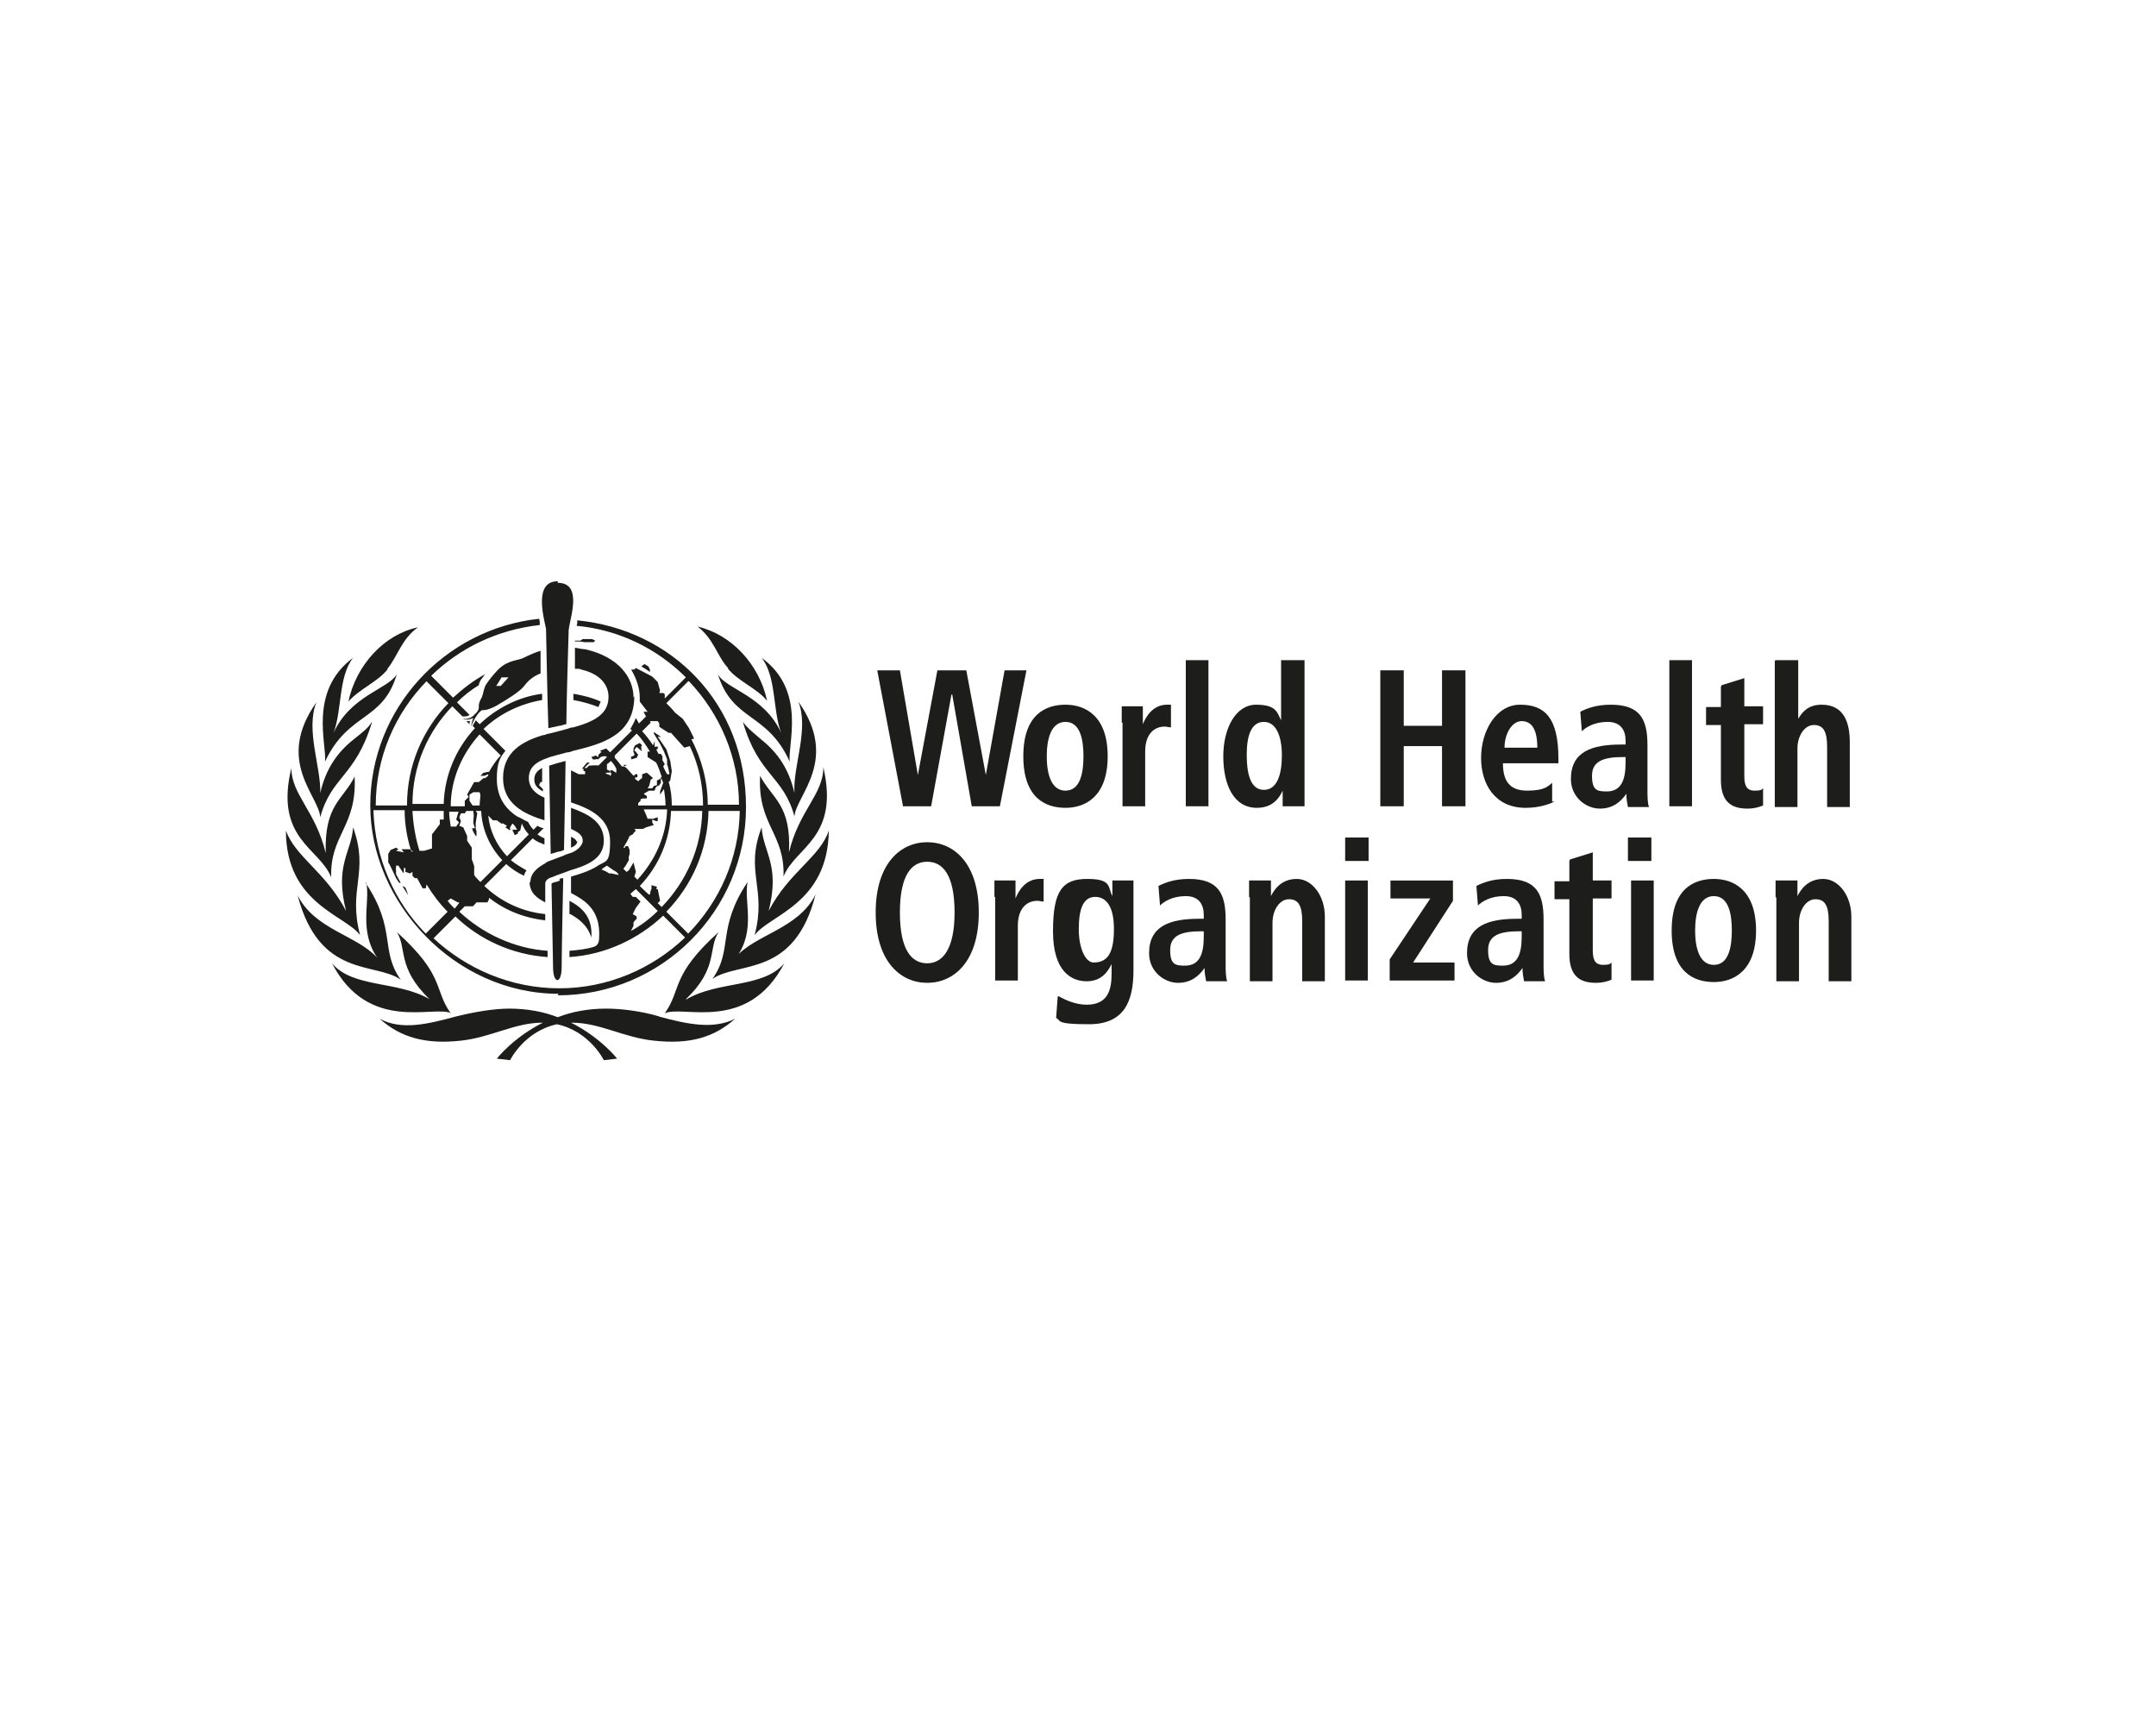 <?xml version="1.0" encoding="UTF-8"?>
<svg id="Layer_1" data-name="Layer 1" xmlns="http://www.w3.org/2000/svg" version="1.1" viewBox="0 0 276 220">
  <defs>
    <style>
      .cls-1 {
        fill: #1d1d1b;
        stroke-width: 0px;
      }
    </style>
  </defs>
  <g>
    <path class="cls-1" d="M93.2,85.6c1.3,1.6,3.7,2.5,5,4.1-1-4.7-4.6-8.5-8.9-9.5,2.1,1.6,2.5,3.8,3.9,5.3ZM41.6,97.5c3-6.4,7.4-5.1,9.2-11.2-1.1,1.9-5.9,2.7-8.1,7.5,1.1-2.9.6-7.2,2.5-9.6-5.8,4.3-3.3,11.2-3.6,13.3ZM46.9,113c.5,2.5-1,6.1,1.4,9.6-2.6-2.9-8-3.6-10.2-8,2.8,10.7,10,8.5,13.2,10.8-2.7-3.8-.5-6.4-4.5-12.4ZM46.1,119.7c-1.6-6,1.2-8-.9-13.8-.2,3.2-2.4,4.8-.9,10.7-2.6-5-6.5-6.9-7.7-10.3,0,9.4,7.6,10.8,9.5,13.4ZM57.7,129.7c-2.2-3.1-.7-4.8-6.9-10.4,1.3,2,0,4.6,4.2,8.6-4.1-2.4-9.8-1.4-12.5-4.6,4.7,9,13,5.3,15.3,6.4ZM87.8,127.9c4.2-4,2.8-6.5,4.2-8.6-6.2,5.6-4.7,7.3-6.9,10.4,2.3-1.1,10.6,2.6,15.3-6.4-2.7,3.2-8.4,2.2-12.5,4.6ZM94.3,122.5c2.5-3.5.9-7.1,1.4-9.6-4,6-1.8,8.6-4.5,12.4,3.3-2.3,10.5-.1,13.2-10.8-2.2,4.4-7.7,5.1-10.2,8ZM84.4,130.1c-2.4-.7-4.9-1-6.8-1-2.3,0-4.4.4-6.2,1.1-1.8-.7-3.9-1.1-6.2-1.1-1.9,0-4.4.4-6.8,1-3.7,1-7,1.8-9.8.3,2.7,2.4,5.9,3.3,10.4,2.8,3.8-.4,6.9-2.3,10.4-2.3,0,0,0,0,.1,0-3.8,1.9-5.9,4.6-5.9,4.6l1.7.2s1.8-3.7,6-4.6c4.2.9,6,4.6,6,4.6l1.7-.2s-2.1-2.7-5.9-4.6c0,0,0,0,.1,0,3.6,0,6.6,1.9,10.5,2.3,4.6.5,7.7-.4,10.4-2.8-2.8,1.4-6.1.7-9.8-.3ZM45.4,99.4c-1.5,3-3.9,3.6-3.7,9.8-1.3-5.4-4.4-7.5-4.4-10.9-2.2,9.1,3.6,10.2,5.1,14-.2-5.4,3.3-6.5,3-12.8ZM47.6,92.4c-.5.8-.9,1.1-2.4,2.3-2,1.6-3.5,3.7-4.2,6.8.1-3.3-1.9-8.1-.5-11.6-5.3,7.5.3,11.9.5,14.7,1.4-5.2,4.5-5.2,6.6-12.1ZM101.7,101.5c-.7-3.1-2.2-5.2-4.2-6.8-1.4-1.2-1.8-1.5-2.4-2.3,2,6.9,5.2,6.9,6.6,12.1.2-2.7,5.8-7.2.5-14.7,1.4,3.5-.7,8.3-.5,11.6ZM106.1,106.3c-1.1,3.4-5.1,5.3-7.7,10.3,1.5-5.9-.7-7.5-.9-10.7-2.2,5.7.7,7.8-.9,13.8,1.9-2.6,9.4-4,9.5-13.4ZM97.3,99.4c-.3,6.2,3.2,7.3,3,12.8,1.5-3.8,7.2-4.9,5.1-14,0,3.5-3.1,5.5-4.4,10.9.3-6.1-2.1-6.8-3.7-9.8ZM49.6,85.6c1.3-1.6,1.8-3.8,3.9-5.3-4.3.9-7.9,4.8-8.9,9.5,1.4-1.6,3.7-2.5,5-4.1ZM91.9,86.3c1.9,6.1,6.3,4.8,9.2,11.2-.3-2.2,2.2-9.1-3.6-13.3,1.9,2.4,1.4,6.7,2.5,9.6-2.2-4.8-7.1-5.6-8.1-7.5ZM76.9,89.8c-1.1-.5-2.3-.8-3.5-1,0,.3,0,.5,0,.8,1.1.2,2.2.5,3.2.9.1-.2.2-.5.3-.7ZM76,82.2l.2-.2-.4-.2h-1.2s-.3.2-.3.2h-.7c0,0,0,.1,0,.1.4,0,.9,0,1.2.1h.6c0,0,.6,0,.6,0ZM73.8,107.7c0-.2-.3-.4-.7-.6h0c0,.2,0,1,0,1.4.5-.2.8-.5.8-.8ZM60.1,92.7c0-.2,0-.3.1-.4-.1,0-.3,0-.5,0l.4.4ZM71.4,127.4c13.3,0,24.1-10.8,24.1-24.1s-9.5-22.7-21.6-23.9c0,0,0,0,0,.1,0,.2,0,.4-.1.6,5.4.5,10.3,2.9,14,6.6l-2.7,2.7v-.5c.1,0-.2-.2-.2-.2h-.5s.1-.3.1-.3l-.3-1.1-.7-.7-2.1-1.1-.2.2h-.4c.7,1.2,1.1,2.4,1.1,3.6s0,.3,0,.5l1,1.3h-.5c0,.1.3.6.3.6l-.9.9-.4-.7c-.2.5-.4.9-.7,1.4,0,0,.1.1.2.2l-2.8,2.8c-.2-.2-.3-.3-.5-.5-.3.1-.5.2-.8.3,0,0,.2.1.2.2h-.1c0,.1-.3.3-.3.3v.3c-.1,0-.3-.2-.3-.2l-.6.2.2.3h.4c0-.1.3,0,.3,0h0c0-.1.2-.2.2-.2h0c0-.1.4-.2.4-.2h.3c0,0,.1,0,.2.1l-1.1,1.1h0c0-.1-1.2,0-1.2,0l-.3.3h-.3s.7-.7.7-.7h-.3c0-.1-.7.8-.7.8h.2s0,.3,0,.3h.2c0,0,0,.4,0,.4h-.4c0,0-.4,0-.4,0l-1-.5s0,2.7,0,4.1c2.4.8,5,2,5,5s-.6,2.4-1.7,3.2h0s0,0,0,0h0s0,0,0,0c-1,.6-2.2,1-3.3,1.3,0,0,0,2.1,0,2.1,1.7.9,3.8,2.1,3.6,5.7,0,.9-.4,1.1-.7,1.2h0c-1,.3-2,.4-3.1.5,0,.3,0,.5,0,.8,4.6-.3,8.8-2.3,12-5.3l2.8,2.8c-4.2,4-9.9,6.5-16.1,6.5s-11.9-2.5-16.1-6.4l2.8-2.8c3.1,3,7.3,4.9,11.8,5.2,0-.2,0-.5,0-.8-4.3-.3-8.3-2.2-11.3-5l.7-.7h1c0,.1.5-.5.5-.5h1.4s.2-.4.2-.4v-.2c2,1.6,4.5,2.6,7.2,2.9,0-.3,0-.6,0-.8-3-.3-5.7-1.6-7.8-3.6l2.8-2.8c.7.6,1.4,1.1,2.3,1.5,0-.3.2-.5.3-.7-.7-.4-1.4-.8-2-1.3l2.8-2.8c.4.4,1,.6,1.5.8,0-.3,0-.6,0-.8-.3-.1-.6-.3-.9-.5l.8-.8c-.3,0-.6-.2-.8-.3l-.5.5c-.3-.3-.5-.6-.7-1-.5-.2-.9-.5-1.4-.7-1.7-1.1-2.6-2.7-2.6-4.8s.4-2.7,1.1-3.6l-2.8-2.8c2-1.9,4.6-3.2,7.5-3.7,0-.3,0-.5,0-.8-3.1.4-5.9,1.9-8,3.9l-.5-.5c-.1.2-.2.4-.4.7l.3.3c-2.4,2.6-3.9,6-4,9.7h-4c0-4.9,2-9.3,5.1-12.5l1.3,1.3c0,0,.1,0,.2,0,.2,0,.5,0,.7-.2l-1.6-1.6c.8-.8,1.8-1.6,2.8-2.2,0-.3.2-.5.2-.6,0,0,.3-.4.6-.8-1.5.8-2.9,1.9-4.1,3l-2.8-2.8c3.7-3.6,8.5-5.9,13.9-6.5,0,0,0-.2,0-.2,0-.2,0-.4-.1-.6-12.1,1.3-21.6,11.5-21.6,23.9s10.8,24.1,24.1,24.1ZM76.6,110.7h0s0,0,0,0c0,0,0,0,0,0ZM88.2,87.2c3.9,4.1,6.4,9.7,6.4,15.8h-4c0-3-.8-5.9-2.1-8.4h0c0,0,.3,0,.3,0v-.2c0,0-.6-1.2-.6-1.2l-.8-1.2-1-.8c-.3-.4-.7-.8-1.1-1.2l2.8-2.8ZM83.2,92.3h1s.2.3.2.3v.4c-.1,0,1.2.8,1.2.8h.3s1.7,1.9,1.7,1.9l.7-.2c1.1,2.3,1.7,4.9,1.7,7.6h-4c0-1-.1-2-.4-3l.2-.2.2-1.2-.2-1.3-.5-1.5-1.1-1.6h.3c0,.1.1,0,.1,0l-.9-.6v.2c0,0,.8,1.3.8,1.3l.5,1,.4,1v.7c.1,0,.3,1.2.3,1.2h-.3s-.4-.7-.5-1l.2-.3-.3-.5v-.5l-.2-.3h-.3c-.1-.2-.2-.4-.3-.6h.2c0,.1,0,0,0,0v-.2c-.1,0,.1-.1.1-.1h-.1c0-.1-.4,0-.4,0v-.6c.1,0,0-.1,0-.1l-.2.5c-.4-.6-.9-1.3-1.4-1.8l1.1-1.1ZM82.4,101.6l.7-.4h.7c0-.1.2-.5.2-.5l.4-.2.2-.3v-.6c.2.2.2.4.3.6l-.4,1.1v.4s.5-.7.5-.7c.1.7.2,1.4.2,2.1h-3.5v-.3c0,0,.3-.3.3-.3v-.2c0,0,.3-.1.3-.1h.5s0-.3,0-.3l-.4-.3ZM77.7,98.9h.4c0,0,0-.2,0-.2l-.4-.2v-.7c.1,0,.5-.4.5-.4.3.3.5.6.7,1v.5c-.1,0-.5-.3-.5-.3h-.3c0,0,.1.4.1.4h.1l-.2.4v-.2c-.1,0-.6-.2-.6-.2ZM79.2,112l-.9-.2h-.3c0,0-.5-.3-.5-.3l-.5-.2c.2-.2.4-.3.7-.5l.7.5.5.3.3.3h-.1ZM78.7,96.7l2.8-2.8c.7.7,1.2,1.5,1.7,2.3h-.3c0,0,0,.7,0,.7l1.1.7c.3.6.5,1.2.7,1.8l-.2.3-.4.2v.6c0,0-.4.1-.4.1l-.2.3h-.2c0,0-.4,0-.4,0l.2-.3.2-.8.3-.2-.8-.7-.6.2v.5c-.1,0-.5.4-.5.4l-.4-.3v-.3c-.1,0,0-.1,0-.1v.2c.1,0,.3,0,.3,0v-.4c0,0-.3,0-.3,0h0c0,.1-.2.2-.2.2l-.9-1-.3-.2h.1c0-.1.3-.2.3-.2h-.2c0,0-.3,0-.3,0l.2.2h-.4c-.3-.4-.6-.8-.9-1.1ZM80.2,111.6l-.4-.4.3-.4.4-.7v-.2c-.1,0,.1-.6.1-.6v-.5s-.2-.5-.2-.5h-.3c0-.1-.1.2-.1.2h-.2c.3-.5.6-1,.8-1.5l.4-.2.2-.3h0c0,.1.2-.2.2-.2l-.2-.2h.2s.3,0,.3,0h.6s.4-.2.4-.2l1-.3-.2-.3v-.4c0,0,.5.2.5.2h.2c0-.1,0-.5,0-.5l-.6.2h-.7c0-.1-.5-1.2-.5-1.2h3c-.1,3.5-1.6,6.6-3.8,9l-.4-.4.2-.6-.3-1.2-.6,1ZM80.7,119.3l.4-.8v-.4c-.1,0,.4-.5.4-.5v-.3l-.5-.3.4-.8.6-.8-.6-.6h-.4l-.3-.4c.2-.2.5-.4.7-.6l2.8,2.8c-1,1-2.2,1.9-3.5,2.6ZM84.2,115.6l.3-.3-.3-1.5h-.2c0,0,.1-.3.1-.3l-.7-.2v.5c-.1,0-.2.7-.2.7h-.1c0,.1-1.2-1.1-1.2-1.1,2.4-2.5,3.9-5.9,4-9.6h4c-.1,4.8-2.1,9.1-5.2,12.3l-.5-.5ZM85.3,116.7c3.3-3.4,5.3-7.9,5.4-12.9h4c-.1,6.1-2.6,11.6-6.6,15.7l-2.8-2.8ZM61.5,112.9c-.3-.3-.6-.6-.8-.9v-1c.1,0-.3-1-.3-1v-1.5c0,0-.6-.9-.6-.9v-.6c0,0-.5-1.1-.5-1.1l-.5-.2.2-.6-.2-.5.2-.5h.5l.2-.3h.9v.3c.1,0,0,.9,0,.9v.2c-.1,0,.2.8.2.8h-.2c0,.1-.2,0-.2,0h0c0,0,.2.5.2.5l.3.5h.1s0-.5,0-.5v-.2c-.1,0-.1-.3-.1-.3v-.7s.2-1.2.2-1.2l-.2-.3h.7c.1,2.4,1.1,4.6,2.7,6.3l-2.8,2.8ZM58.8,105.2l-.4.6h-.7c-.1-.7-.2-1.3-.2-1.9h1.2l-.3,1,.4.4ZM60.1,102.5v-.8c0,0,.5-.3.5-.3h.8c0,.1.1.3.1.3,0,.4-.1.9-.1,1.4h-.9l-.4-.6ZM64.2,105.4h.2c0,0,.5.3.5.3l-.2.2.6.4v-.4s.3-.5.3-.5l.3.3.3.5h-.6c0,.1.3.7.3.7l.4-.2v-.2c0,0,.3-.2.3-.2l.2-.9c.2.5.5,1,.9,1.4l-2.8,2.8c-1.3-1.4-2.2-3.2-2.4-5.2l.6.6h.5s.7.5.7.5ZM61.3,93.9l2.8,2.8c-.6.6-1.1,1.4-1.5,2.1h-.2s-.4.1-.4.1h-.1s-.4.4-.4.4h.5c0,0,.5-.2.5-.2,0,0,0,.1,0,.2l-.4.3h-.2l-.6.5h-.6s-.9,1.6-.9,1.6l.2.3-.5.5v.7h-1.8c0-3.5,1.5-6.8,3.7-9.2ZM57.7,115l.9.5h.2c0,.1-.6.8-.6.8-.3-.3-.6-.6-.9-1l.4-.3ZM56.8,103.8c0,.4,0,.8,0,1.1h-.5c0,.1,0,.6,0,.6l-1,1.3v1.8s-1,.3-1,.3h-.6c-.5-1.6-.8-3.3-.9-5.1h4ZM52.9,109h-.2s-.2-.3-.2-.3h-1.1c0,0,.3.4.3.4l-1-.2.3-.2-.3-.2-.7.3-.3.5v1.1c.1,0,1,2,1,2l.4.6h.2c0,0-.6-1.1-.6-1.1v-.6c-.1,0,0-.2,0-.2v-.3c0,0,.3,0,.3,0l.6.9h.1c0,0,0-.6,0-.6h.2c0,.1,0,.5,0,.5l.6.2.3-.2h0c0,0,0,.5,0,.5l.3.3h.3c0,0,.7,1.3.7,1.3h.4c0,.1.1-.5.1-.5.8,1.3,1.7,2.5,2.7,3.5l-2.8,2.8c-4-4.1-6.5-9.6-6.7-15.8h4c0,1.8.3,3.5.8,5.1ZM54.6,87.2l2.8,2.8c-3.3,3.4-5.3,8-5.3,13.1h-4c0-6.2,2.5-11.8,6.5-15.9ZM83.2,85.7l-.2-.4-.5-.3-.4.3.5.3.6.4v-.4ZM80.8,96.9v.3s.7-.2.7-.2l.2-.4-.5-.6.3-.4.6.5h.1c0,0-.1-.2-.1-.2v-.3c-.1,0,.1-.2.1-.2l-.3-.3-.6.3-.2.4v.3c-.1,0,.1.4.1.4v.2c0,0-.5.2-.5.2ZM52.2,114.6v-.2s-.3-.8-.3-.8l-.4-.2.7,1.1ZM68.4,99.8c0,.7.4,1.1,1.1,1.5,0,0,0-.1,0-.3l-.5-.5.2-.4h.2c0-.8,0-1.7,0-1.8h0c-.7.4-1,.8-1,1.5Z"/>
    <g>
      <path class="cls-1" d="M72.8,116.9c1.2.6,2.4,1.5,2.9,3.1.2-2.7-1.3-3.9-2.8-4.7,0,0,0,1.6,0,1.6Z"/>
      <path class="cls-1" d="M81.1,89.3c0-2.5-1.8-5.2-6.2-6.2-.3,0-.8-.1-1.3-.2,0,.4,0,1.2,0,1.2,0,.3,0,1.3,0,1.5.4,0,.7,0,.8.1,2.6.6,3.5,2.1,3.5,3.5,0,2.3-2,3.2-4.5,3.9-.3,0-.5.1-.8.2-.7.2-1.5.4-2.3.6-.3,0-.5.2-.8.2h0c-2.7.8-5.1,2.2-5.1,5.5s2.7,4.6,5.3,5.4c0-1,0-1.9,0-2.9-1.2-.5-2-1.3-2-2.5s.7-1.9,1.9-2.4c.3-.1.5-.2.8-.3.7-.2,1.4-.4,2.2-.6.3,0,.5-.1.8-.2h0c3.7-.9,7.8-2,7.8-7Z"/>
      <path class="cls-1" d="M67.8,112.9c0,1.4,1,2.1,2,2.6,0-.2,0-2.3,0-2.4,0-.4.4-.7.8-.8.5-.2,1-.4,1.6-.6.3-.1.5-.2.8-.3h0c2-.6,4.3-1.4,4.3-3.8s-2-3.4-4.2-4.2c0,.8,0,1.9,0,2.7.9.4,1.5.8,1.5,1.5s-.9,1.4-1.6,1.6c-.3.1-.7.2-.8.3-.5.2-1.1.4-1.6.6-.3.1-.6.2-.8.4-.9.5-1.9,1.2-1.9,2.4Z"/>
      <path class="cls-1" d="M69.2,83.3c-1.3.4-2.1.9-2.4,1-.9.3-2.1.3-3.3,1.7-.2.2-.8.9-1.2,1.5-.4.5-.4,1.4-.7,1.9-.4.7-.3,1.1-.3,1.1h0c0,.1,0,.5-.5.9-.4.5-1,.7-1.6.6.6.3,1.4-.1,1.4-.1,0,0-.2.4-.3,1.1.6-1.5,1.2-2,1.4-2.1.3,0,.8,0,1.9-.6,1.2-.7,3-1.8,3.5-2.5.6-.8,1.3-1.3,2.1-1.6,0-1.1,0-2,0-2.8ZM64.1,87.8h-.6c0,.1.7-1.1.7-1.1h.9s-1,1.1-1,1.1Z"/>
    </g>
    <g>
      <path class="cls-1" d="M71.7,112.7c-.1,0-.4.2-.6.2-.2,0-.5.2-.5.2,0,0,.2,10.5.2,10.7,0,2.2,1.1,2.2,1.1,0s.2-11.4.2-11.4c0,0-.3,0-.5.1Z"/>
      <path class="cls-1" d="M70.5,109.3c.3-.1.7-.2,1-.3.2,0,.5-.1.7-.2,0-.7.2-9.8.2-11.4-.8.2-1.5.4-2.1.6,0,1.2.2,10.4.2,11.4Z"/>
      <path class="cls-1" d="M71.4,74.4c-3.1,0-1.8,4.6-1.5,6.1,0,0,.2,10.3.3,12.7.5-.1.9-.2,1.4-.3.3,0,.6-.2.9-.2,0-2.3.3-12.1.3-12.1.2-1.6,1.8-6-1.4-6Z"/>
    </g>
  </g>
  <g>
    <g>
      <path class="cls-1" d="M121.8,88.9h0l-2.6,14.3h-3.6l-3.3-17.4h2.9l2.3,13.4h0l2.5-13.4h3.7l2.5,13.4h0l2.4-13.4h2.8l-3.4,17.4h-3.6l-2.5-14.3Z"/>
      <path class="cls-1" d="M136.4,90.2c2.5,0,5.4,1.4,5.4,6.6s-2.9,6.6-5.4,6.6-5.4-1.2-5.4-6.6,2.9-6.6,5.4-6.6ZM136.4,101.2c1.9,0,2.3-2.3,2.3-4.4s-.4-4.4-2.3-4.4-2.4,2.3-2.4,4.4.5,4.4,2.4,4.4Z"/>
      <path class="cls-1" d="M143.6,92.5c0-.8,0-1.5,0-2.1h2.7c0,.8,0,1.6,0,2.3h0c.4-1,1.3-2.5,3.1-2.5s.3,0,.5,0v2.9c-.3,0-.5-.1-.8-.1-1.2,0-2.5.8-2.5,3.2v7h-2.9v-10.7Z"/>
      <path class="cls-1" d="M151.8,84.5h2.9v18.7h-2.9v-18.7Z"/>
      <path class="cls-1" d="M167,84.5v16.5c0,.9,0,1.7,0,2.2h-2.8c0-.4,0-1.1,0-2h0c-.5,1.1-1.4,2.2-3.3,2.2-3,0-4.3-3-4.3-6.6s1.6-6.6,4.2-6.6,2.7,1,3.2,2h0v-7.7h2.9ZM161.8,101.1c1.7,0,2.3-2,2.3-4.4s-.7-4.3-2.3-4.3-2.2,1.7-2.2,4.2.5,4.5,2.2,4.5Z"/>
      <path class="cls-1" d="M176.7,85.8h3v7.1h4.9v-7.1h3v17.4h-3v-7.7h-4.9v7.7h-3v-17.4Z"/>
      <path class="cls-1" d="M199,102.6c-.6.3-1.9.8-3.7.8-3.9,0-5.7-3-5.7-6.4s1.9-6.8,5-6.8,4.9,1.6,4.9,6.9v.6h-7.1c0,2.2.8,3.5,3.1,3.5s2.7-.6,3.2-1v2.4ZM196.8,95.7c0-2.3-.7-3.4-2-3.4s-2.2,1.7-2.2,3.4h4.2Z"/>
      <path class="cls-1" d="M202.3,91.1c.8-.4,2-.9,3.9-.9,3.8,0,4.7,1.9,4.7,5.2v5.6c0,.9,0,1.8.2,2.3h-2.7c-.1-.5-.2-1.1-.2-1.7h0c-.7,1-1.7,1.9-3.4,1.9s-3.7-1.4-3.7-3.8c0-3.5,2.7-4.4,6.4-4.4h.6v-.5c0-1.3-.6-2.4-2.3-2.4s-2.8.7-3.3,1.2l-.2-2.5ZM208.1,96.9h-.3c-2.5,0-4,.5-4,2.4s.7,2,1.9,2c1.8,0,2.4-1.4,2.4-3.7v-.7Z"/>
      <path class="cls-1" d="M213.7,84.5h2.9v18.7h-2.9v-18.7Z"/>
      <path class="cls-1" d="M220.4,87.7l2.9-.9v3.6h2.4v2.3h-2.4v6.7c0,1.4.5,1.8,1.3,1.8s.9-.1,1.1-.3v2.2c-.5.2-1.1.4-2,.4-2.2,0-3.4-1-3.4-3.7v-7h-1.9v-2.3h1.9v-2.6Z"/>
      <path class="cls-1" d="M227.3,84.5h2.9v7.5h0c.5-.8,1.2-1.8,3-1.8,2.8,0,3.6,2.2,3.6,4.8v8.3h-2.9v-7.7c0-2-.5-2.8-1.7-2.8s-2.1,1.4-2.1,3v7.5h-2.9v-18.7Z"/>
    </g>
    <g>
      <path class="cls-1" d="M118.7,107.8c3.4,0,6.6,2.7,6.6,9s-3.2,9-6.6,9-6.6-2.7-6.6-9,3.2-9,6.6-9ZM118.7,123.3c1.9,0,3.5-1.7,3.5-6.5s-1.5-6.5-3.5-6.5-3.5,1.7-3.5,6.5,1.5,6.5,3.5,6.5Z"/>
      <path class="cls-1" d="M127.3,114.8c0-.8,0-1.5,0-2.1h2.7c0,.8,0,1.6,0,2.3h0c.4-1,1.3-2.5,3.1-2.5s.3,0,.5,0v2.9c-.3,0-.5-.1-.8-.1-1.2,0-2.5.8-2.5,3.2v7h-2.9v-10.7Z"/>
      <path class="cls-1" d="M135.5,127.5c.7.4,2.1,1.1,3.6,1.1,2.8,0,3.2-2,3.2-4v-1.2h0c-.5,1-1.3,2.2-3.2,2.2s-4.3-1.2-4.3-6.4,1.2-6.7,4.4-6.7,2.6,1.1,3.2,2.2h0c0-.7,0-1.3,0-2h2.7c0,.7,0,1.3,0,2v9.5c0,4-1.2,6.9-5.7,6.9s-3.5-.5-4.2-.8l.2-2.7ZM140,123.2c1.9,0,2.6-1.4,2.6-4.3s-1-4.1-2.4-4.1c-1.5,0-2.1,1.5-2.1,4.1s.9,4.3,1.9,4.3Z"/>
      <path class="cls-1" d="M148.3,113.4c.8-.4,2-.9,3.9-.9,3.8,0,4.7,1.9,4.7,5.2v5.6c0,.9,0,1.8.2,2.3h-2.7c-.1-.5-.2-1.1-.2-1.7h0c-.7,1-1.7,1.9-3.4,1.9s-3.7-1.4-3.7-3.8c0-3.5,2.7-4.4,6.4-4.4h.6v-.5c0-1.3-.6-2.4-2.3-2.4s-2.8.7-3.3,1.2l-.2-2.5ZM154.1,119.2h-.3c-2.5,0-4,.5-4,2.4s.7,2,1.9,2c1.8,0,2.4-1.4,2.4-3.7v-.7Z"/>
      <path class="cls-1" d="M159.9,114.8c0-.8,0-1.5,0-2.1h2.8c0,.6,0,1.3,0,2h0,0c.4-.8,1.3-2.2,3.3-2.2s3.6,2.2,3.6,4.8v8.3h-2.9v-7.7c0-2-.5-2.8-1.7-2.8s-2.1,1.4-2.1,3v7.5h-2.9v-10.7Z"/>
      <path class="cls-1" d="M172.2,107.2h3v3h-3v-3ZM172.2,112.7h2.9v12.8h-2.9v-12.8Z"/>
      <path class="cls-1" d="M177.9,122.8l5.2-7.8h-5.1v-2.3h8v2.6l-5.1,7.9h5.3v2.3h-8.3v-2.7Z"/>
      <path class="cls-1" d="M189,113.4c.8-.4,2-.9,3.9-.9,3.8,0,4.7,1.9,4.7,5.2v5.6c0,.9,0,1.8.2,2.3h-2.7c-.1-.5-.2-1.1-.2-1.7h0c-.7,1-1.7,1.9-3.4,1.9s-3.7-1.4-3.7-3.8c0-3.5,2.7-4.4,6.4-4.4h.6v-.5c0-1.3-.6-2.4-2.3-2.4s-2.8.7-3.3,1.2l-.2-2.5ZM194.8,119.2h-.3c-2.5,0-4,.5-4,2.4s.7,2,1.9,2c1.8,0,2.4-1.4,2.4-3.7v-.7Z"/>
      <path class="cls-1" d="M201,110l2.9-.9v3.6h2.4v2.3h-2.4v6.7c0,1.4.5,1.8,1.3,1.8s.9-.1,1.1-.3v2.2c-.5.2-1.1.4-2,.4-2.2,0-3.4-1-3.4-3.7v-7h-1.9v-2.3h1.9v-2.6Z"/>
      <path class="cls-1" d="M208.4,107.2h3v3h-3v-3ZM208.8,112.7h2.9v12.8h-2.9v-12.8Z"/>
      <path class="cls-1" d="M219.4,112.5c2.5,0,5.4,1.4,5.4,6.6s-2.9,6.6-5.4,6.6-5.4-1.2-5.4-6.6,2.9-6.6,5.4-6.6ZM219.4,123.5c1.9,0,2.3-2.3,2.3-4.4s-.4-4.4-2.3-4.4-2.4,2.3-2.4,4.4.5,4.4,2.4,4.4Z"/>
      <path class="cls-1" d="M227.3,114.8c0-.8,0-1.5,0-2.1h2.8c0,.6,0,1.3,0,2h0,0c.4-.8,1.3-2.2,3.3-2.2s3.6,2.2,3.6,4.8v8.3h-2.9v-7.7c0-2-.5-2.8-1.7-2.8s-2.1,1.4-2.1,3v7.5h-2.9v-10.7Z"/>
    </g>
  </g>
</svg>